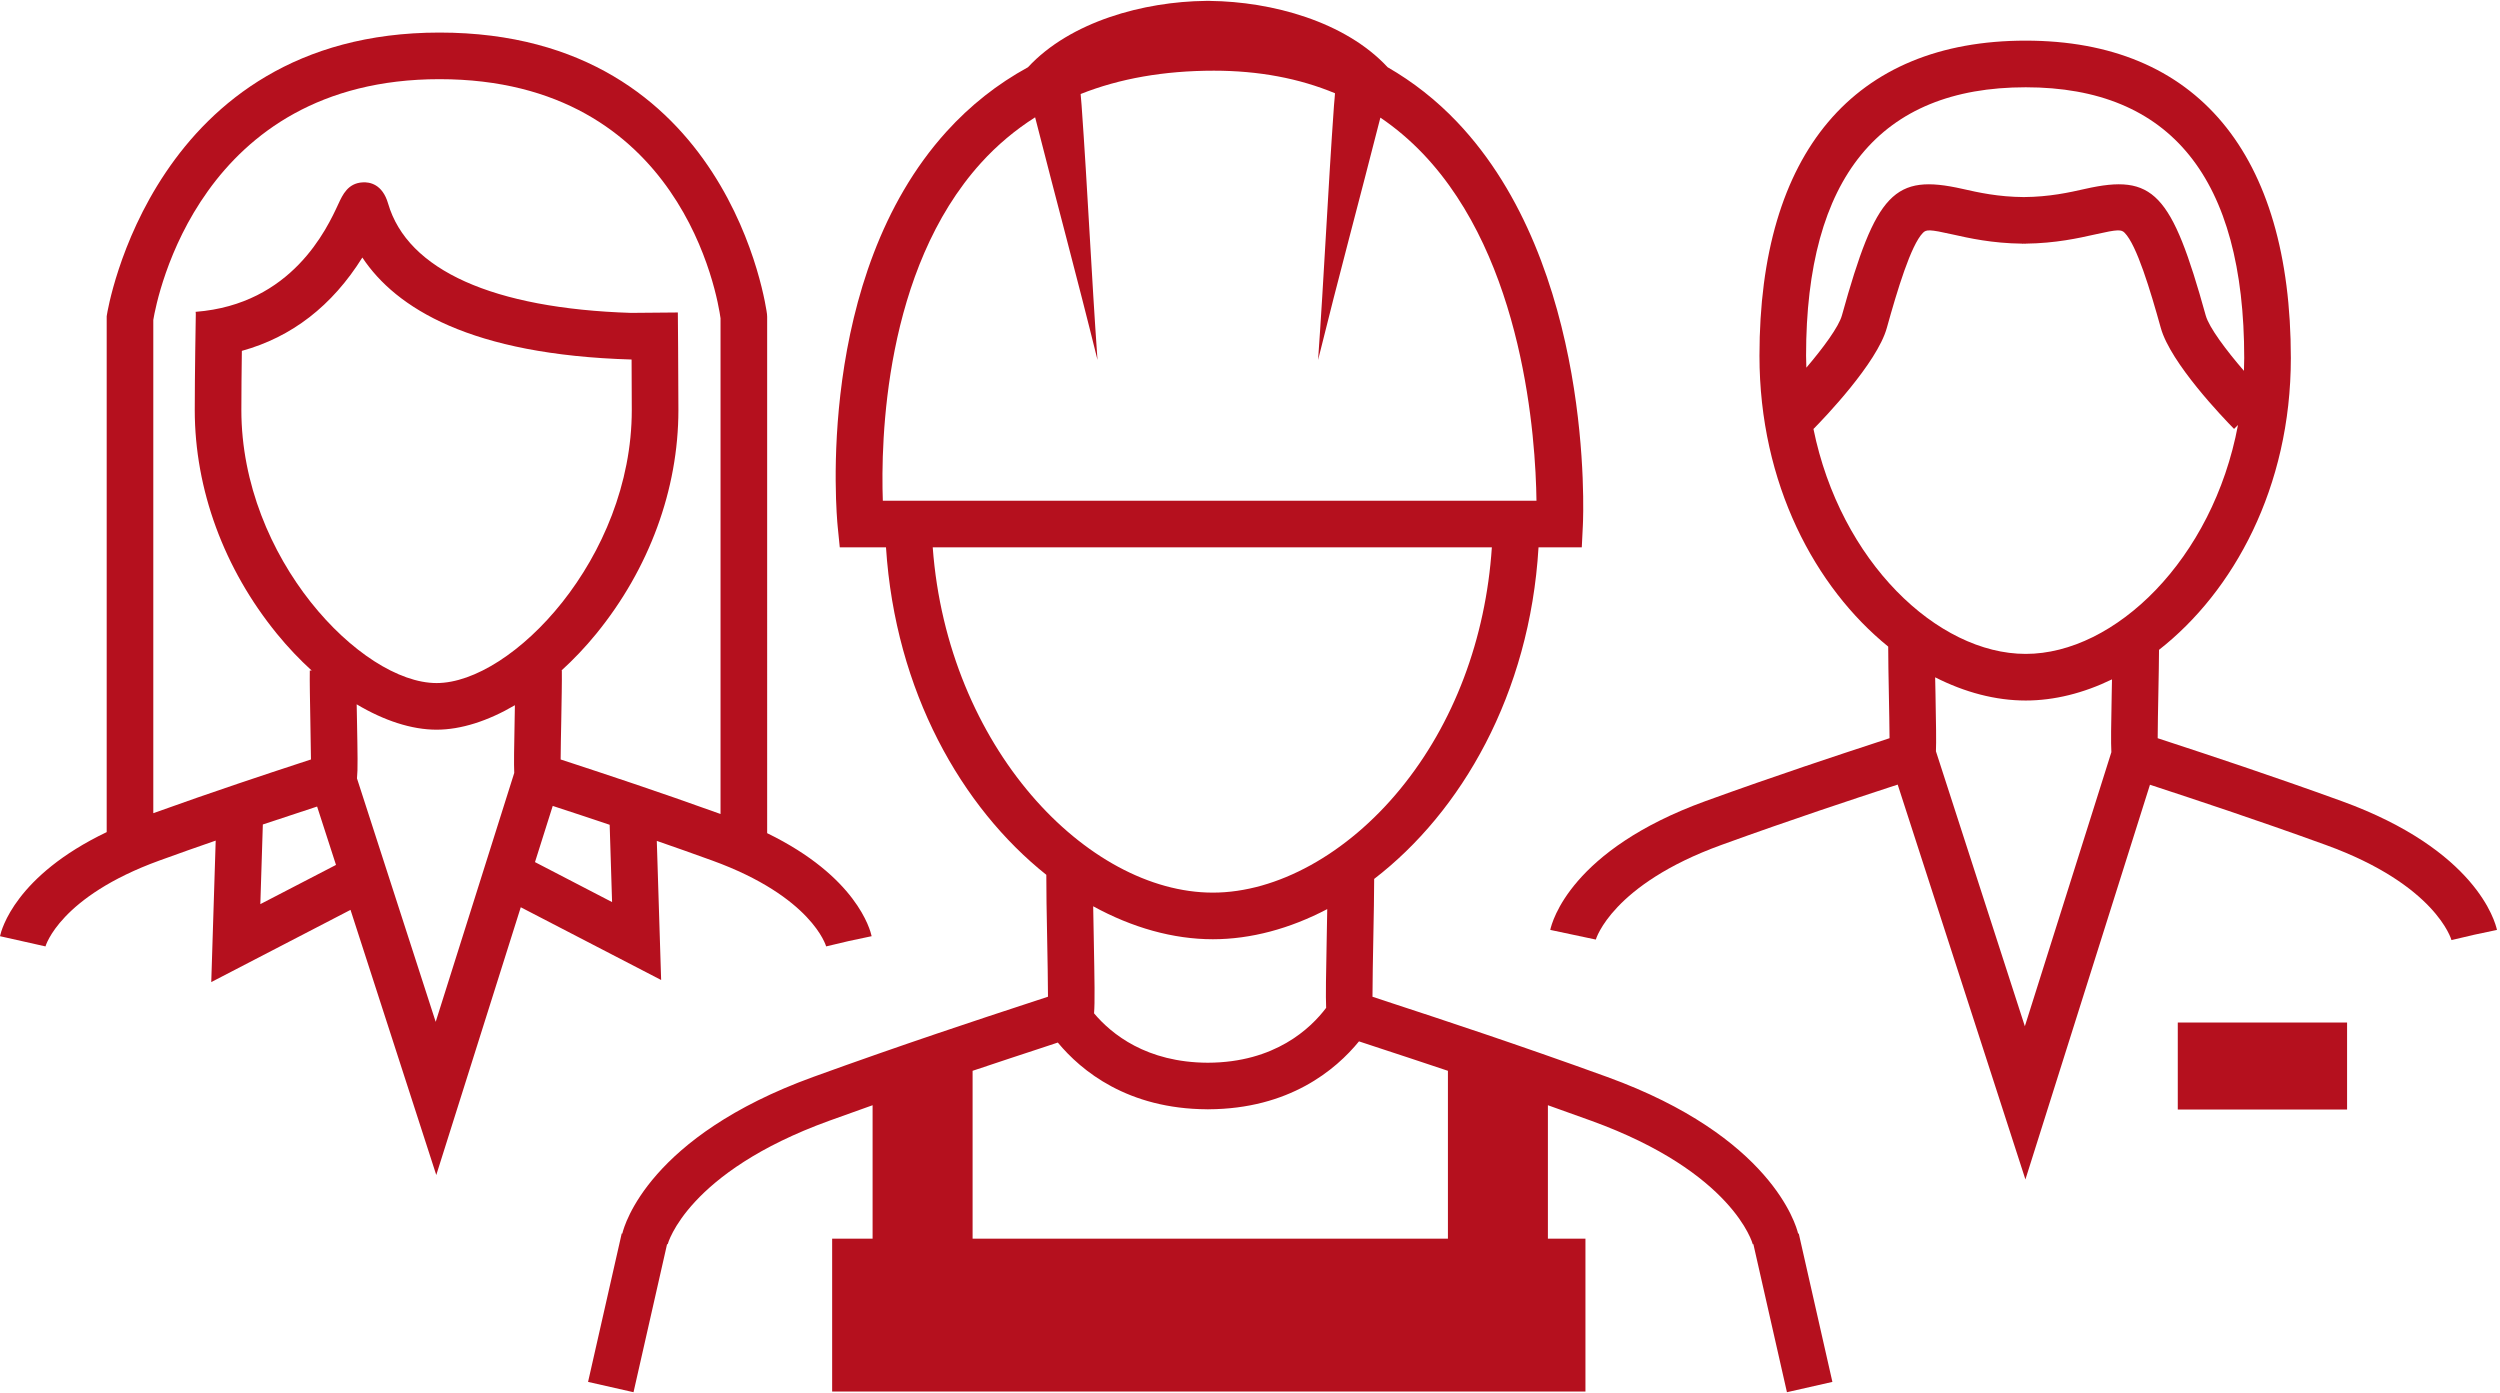 <?xml version="1.0" encoding="utf-8"?>
<svg xmlns="http://www.w3.org/2000/svg" xmlns:xlink="http://www.w3.org/1999/xlink" version="1.1" id="Ebene_1" x="0px" y="0px" width="152.612px" height="85.039px" viewBox="0 0 152.612 85.039" xml:space="preserve">
<g>
	<path fill="#B5101E" d="M142.953,48.906c-4.35-1.578-8.255-2.861-10.354-3.551c-0.313-0.104-0.619-0.203-0.884-0.291   c0.003-0.73,0.023-1.799,0.04-2.66c0.021-1.03,0.038-2.016,0.042-2.735c4.537-3.549,8.047-9.91,8.047-17.811   c0-12.496-5.748-19.377-16.185-19.377c-10.479,0-16.253,6.831-16.253,19.234c0,7.826,3.411,14.151,7.859,17.757   c-0.002,0.734,0.02,1.813,0.041,2.952c0.016,0.854,0.036,1.915,0.041,2.639c-0.267,0.09-0.575,0.189-0.891,0.295   c-2.1,0.689-6.004,1.971-10.349,3.547c-8.222,2.986-9.368,7.373-9.472,7.861l2.781,0.59c0.009-0.031,0.987-3.354,7.662-5.775   c4.304-1.563,8.18-2.836,10.264-3.521c0.186-0.061,0.349-0.113,0.502-0.164L123.641,72l7.603-24.096   c0.145,0.049,0.297,0.1,0.467,0.154c2.084,0.686,5.963,1.959,10.27,3.523c6.723,2.439,7.66,5.773,7.669,5.807l1.384-0.326   l1.393-0.295C152.322,56.279,151.173,51.893,142.953,48.906z M123.659,5.328c8.852,0,13.339,5.562,13.339,16.531   c0,0.261-0.007,0.521-0.017,0.779c-1.083-1.254-2.13-2.646-2.333-3.38c-2.086-7.514-3.187-8.669-7.365-7.727   c-0.966,0.218-2.169,0.488-3.74,0.499c-1.571-0.011-2.774-0.28-3.74-0.499c-4.177-0.942-5.278,0.212-7.365,7.727   c-0.192,0.695-1.147,1.984-2.17,3.187c-0.008-0.241-0.017-0.484-0.017-0.729C110.25,10.842,114.761,5.328,123.659,5.328z    M110.699,26.172l0.009,0.01c0.643-0.652,3.875-4.014,4.472-6.163c0.643-2.312,1.471-5.062,2.205-5.806   c0.201-0.205,0.391-0.222,1.792,0.094c1.027,0.231,2.425,0.544,4.261,0.566v0.005c0.037,0,0.069-0.002,0.105-0.003   c0.036,0.001,0.068,0.003,0.105,0.003v-0.005c1.835-0.022,3.234-0.335,4.262-0.566c1.401-0.317,1.588-0.299,1.791-0.094   c0.734,0.745,1.563,3.495,2.205,5.806c0.597,2.149,3.83,5.511,4.472,6.163l0.24-0.238c-1.54,8.22-7.525,13.973-12.959,13.973   C118.27,39.917,112.344,34.276,110.699,26.172z M123.607,62.648l-5.428-16.785c0.025-0.619,0.007-1.646-0.027-3.492   c-0.008-0.343-0.013-0.688-0.021-1.025c1.807,0.919,3.692,1.417,5.527,1.417c1.748,0,3.54-0.452,5.268-1.291   c-0.006,0.291-0.011,0.585-0.017,0.879c-0.036,1.916-0.054,2.953-0.021,3.566L123.607,62.648z"></path>
	<path fill="#B5101E" d="M109.767,75.307c-0.126-0.529-1.644-5.928-11.646-9.561c-5.451-1.979-10.348-3.588-12.979-4.451   c-0.508-0.168-0.984-0.324-1.359-0.449c0-0.91,0.029-2.395,0.051-3.572c0.026-1.387,0.052-2.705,0.052-3.621   c5.301-4.072,9.497-11.261,10.033-20.24h2.641l0.066-1.353c0.031-0.644,0.672-15.846-7.688-24.625   c-1.272-1.335-2.688-2.442-4.232-3.332c-2.592-2.794-7.073-4.006-10.848-4.047V0.051c-0.041,0-0.084,0.002-0.128,0.002   c-0.042,0-0.086-0.002-0.126-0.002v0.004c-3.775,0.041-8.26,1.254-10.852,4.05c-1.862,1.019-3.524,2.328-4.974,3.93   c-8.056,8.897-6.704,23.479-6.643,24.095l0.128,1.281h2.822c0.569,8.804,4.627,15.883,9.787,19.992   c-0.005,0.918,0.022,2.361,0.051,3.877c0.021,1.176,0.05,2.656,0.051,3.564c-0.374,0.123-0.846,0.279-1.351,0.445   c-2.632,0.863-7.532,2.475-12.988,4.455c-10,3.631-11.52,9.027-11.647,9.561l-0.036-0.008l-2.054,9.061l2.775,0.629l2.048-9.039   l0.037,0.008c0.012-0.045,1.187-4.393,9.848-7.535c0.905-0.33,1.792-0.646,2.661-0.953v8.146h-2.469v9.334h45.985v-9.334h-2.292   v-8.146c0.868,0.307,1.754,0.623,2.658,0.953c8.663,3.143,9.838,7.49,9.849,7.535l0.036-0.008l2.049,9.039l2.775-0.629   l-2.054-9.061L109.767,75.307z M59.886,9.944c0.982-1.085,2.086-2.009,3.303-2.783c1.258,4.948,2.581,9.833,3.808,14.812   c-0.369-5.183-0.602-10.367-0.972-15.551c-0.021-0.299-0.048-0.517-0.058-0.683c2.381-0.947,5.099-1.424,8.137-1.424   c2.729,0,5.197,0.464,7.391,1.377c-0.006,0.171-0.036,0.401-0.061,0.73c-0.369,5.184-0.603,10.368-0.972,15.551   c1.226-4.973,2.546-9.851,3.803-14.793c0.934,0.632,1.802,1.369,2.604,2.208c6.164,6.466,6.875,17.377,6.925,21.179H53.892   C53.765,26.947,53.964,16.487,59.886,9.944z M56.938,33.412H91.07c-0.371,5.583-2.322,10.77-5.6,14.764   c-3.243,3.955-7.518,6.314-11.431,6.314C66.366,54.49,57.838,45.611,56.938,33.412z M74.04,57.336c2.319,0,4.704-0.645,6.981-1.84   c-0.01,0.555-0.021,1.143-0.031,1.725c-0.044,2.305-0.068,3.563-0.036,4.303c-0.941,1.248-3.121,3.338-7.219,3.35   c-3.752-0.012-5.891-1.756-6.949-3.016c0.056-0.67,0.032-1.936-0.018-4.629c-0.013-0.648-0.025-1.299-0.035-1.906   C69.11,56.627,71.61,57.336,74.04,57.336z M88.387,75.615H59.372V65.367c1.668-0.561,3.089-1.027,4.14-1.373   c0.42-0.139,0.765-0.252,1.062-0.352c1.441,1.738,4.271,4.053,9.126,4.074v0.002c0.013,0,0.023,0,0.035,0s0.022,0,0.035,0v-0.002   c4.925-0.021,7.768-2.404,9.189-4.146c0.341,0.113,0.762,0.252,1.296,0.428c1.051,0.344,2.468,0.811,4.133,1.369V75.615z"></path>
	<rect x="132.942" y="62.42" fill="#B5101E" width="10.335" height="5.311"></rect>
	<path fill="#B5101E" d="M31.79,55.383l8.569,4.441l-0.265-8.492c1.072,0.371,2.209,0.773,3.383,1.199   c6.089,2.211,6.947,5.213,6.955,5.242l1.385-0.328l1.392-0.295c-0.086-0.402-0.931-3.639-6.378-6.289V19.337l-0.01-0.166   C46.8,19,44.597,1.988,26.829,1.988c-17.534,0-20.275,17.046-20.3,17.218l-0.016,0.104v31.486C0.946,53.459,0.086,56.744,0,57.15   l2.776,0.623c0.008-0.029,0.867-3.031,6.955-5.242c1.192-0.434,2.349-0.842,3.436-1.217l-0.271,8.637l8.501-4.408l5.235,16.186   L31.79,55.383z M14.734,25.033c0-1.082,0.015-2.463,0.03-3.614c3.047-0.842,5.512-2.746,7.355-5.698   c2.047,3.085,6.619,5.942,16.436,6.226c0.006,1.067,0.012,2.227,0.012,3.086c0,9.037-7.319,16.664-11.917,16.664   S14.734,34.07,14.734,25.033z M37.364,55.068l-4.706-2.441l1.083-3.43c0.104,0.035,0.212,0.07,0.33,0.109   c0.793,0.26,1.874,0.613,3.146,1.043L37.364,55.068z M9.358,49.641V19.528C9.59,18.137,12.197,4.833,26.829,4.833   c14.807,0,16.985,13.343,17.156,14.596v30.261c-3.797-1.369-7.178-2.48-9.027-3.088c-0.257-0.084-0.509-0.166-0.734-0.24   c0.004-0.666,0.023-1.6,0.038-2.357c0.022-1.253,0.045-2.437,0.035-3.071h-0.025c0.738-0.672,1.453-1.421,2.126-2.246   c3.234-3.967,5.015-8.816,5.015-13.654c0-2.091-0.034-5.959-0.034-5.959l-2.846,0.025v0.001   c-8.421-0.268-13.658-2.606-14.842-6.678c-0.347-1.191-1.131-1.32-1.564-1.29c-0.889,0.056-1.21,0.752-1.469,1.312   c-0.7,1.516-2.831,6.133-8.715,6.591l0.01,0.125c-0.006,0.355-0.064,3.705-0.064,5.873c0,4.837,1.781,9.687,5.015,13.654   c0.672,0.826,1.388,1.575,2.125,2.247l-0.117-0.003c-0.012,0.639,0.011,1.836,0.034,3.104c0.015,0.746,0.032,1.668,0.037,2.326   c-0.226,0.074-0.479,0.158-0.739,0.242C16.418,47.203,13.098,48.295,9.358,49.641z M15.892,55.193l0.153-4.863   c1.247-0.418,2.307-0.766,3.089-1.021c0.079-0.027,0.15-0.051,0.224-0.074l1.153,3.564L15.892,55.193z M21.792,47.518   c0.056-0.523,0.038-1.484,0-3.537c-0.007-0.33-0.013-0.664-0.019-0.986c1.67,0.996,3.356,1.549,4.877,1.549   c1.492,0,3.143-0.533,4.782-1.495c-0.004,0.296-0.01,0.601-0.016,0.901c-0.032,1.695-0.05,2.652-0.024,3.234l-4.795,15.195   L21.792,47.518z"></path>
</g>
</svg>
